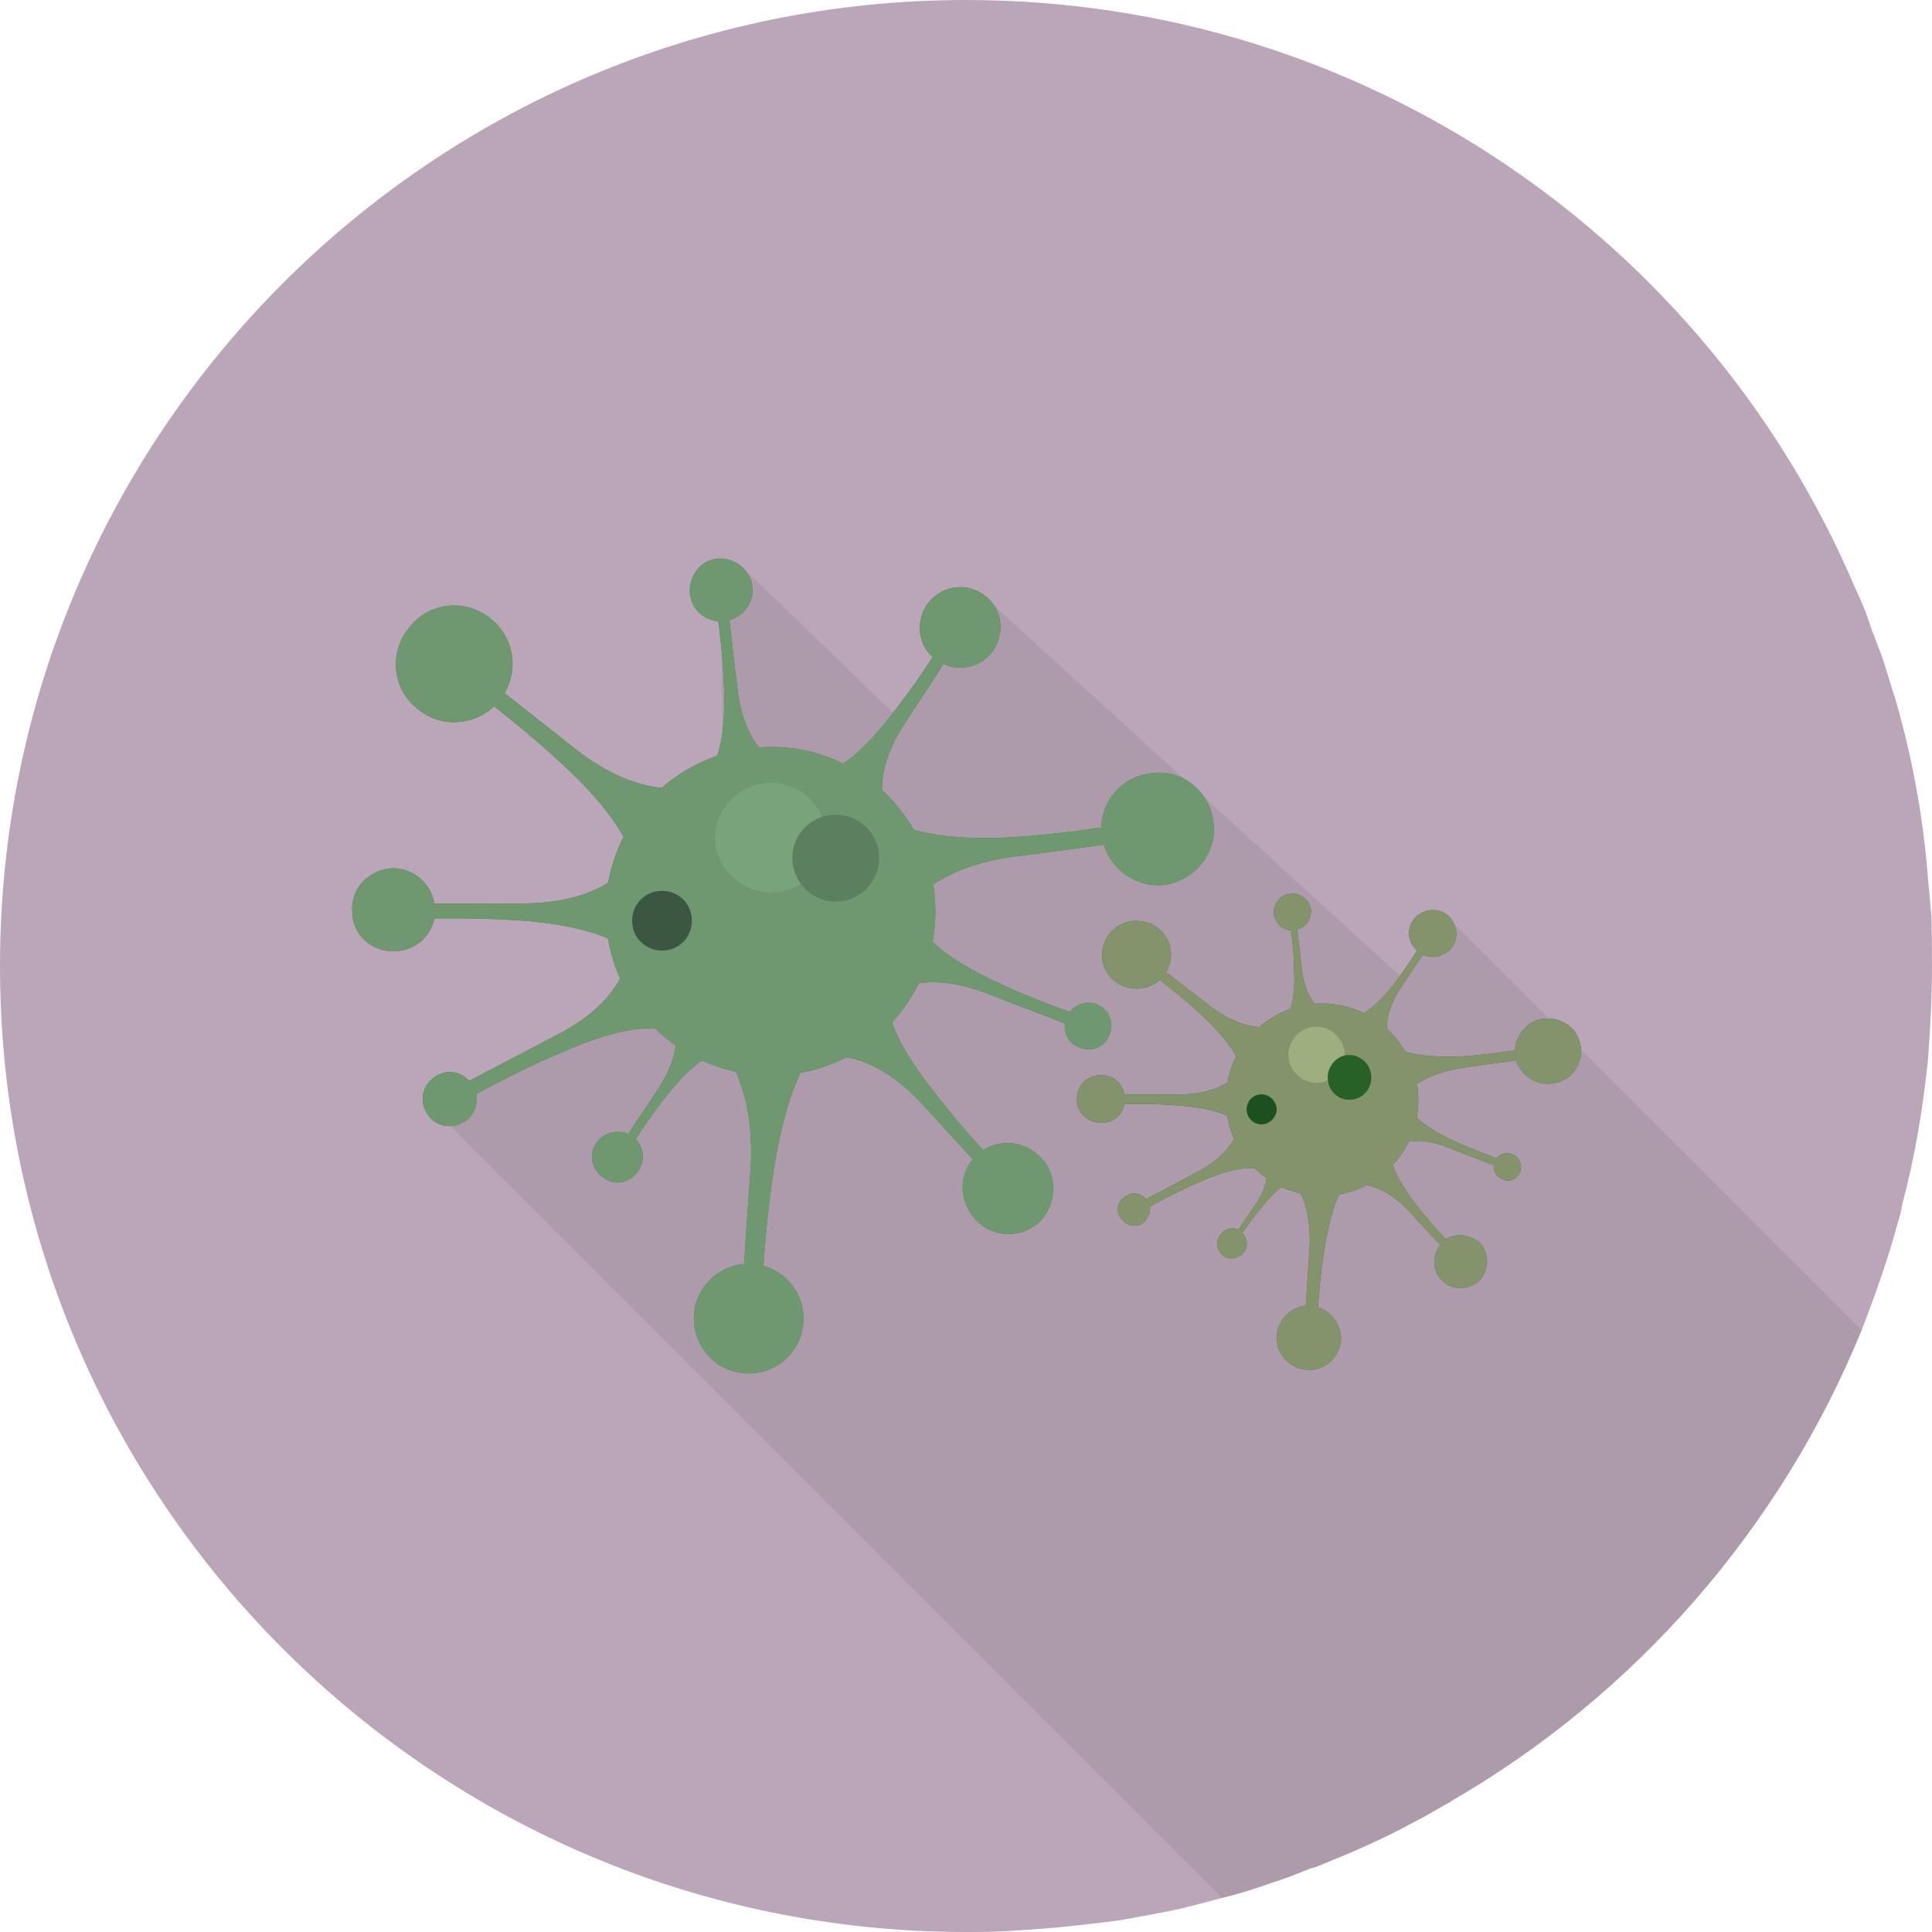 <?xml version="1.0" encoding="utf-8"?>
<!-- Generator: Adobe Illustrator 16.0.0, SVG Export Plug-In . SVG Version: 6.00 Build 0)  -->
<!DOCTYPE svg PUBLIC "-//W3C//DTD SVG 1.1//EN" "http://www.w3.org/Graphics/SVG/1.1/DTD/svg11.dtd">
<svg version="1.1" id="Livello_1" xmlns="http://www.w3.org/2000/svg" xmlns:xlink="http://www.w3.org/1999/xlink" x="0px" y="0px"
	 width="1000px" height="1000px" viewBox="0 0 1000 1000" enable-background="new 0 0 1000 1000" xml:space="preserve">
<g>
	<path fill="#BBA6B9" d="M1000,500.011c0,16.572-0.918,33.076-2.119,48.906c-2.766,26.104-6.887,50.781-13.479,75.195
		c-0.293,2.881-1.189,5.771-2.08,8.65c-5.02,18.771-11.659,37.354-18.738,55.732c-41.903,102.566-116.98,188.389-211.728,243.33
		c-1.182,0.938-2.969,1.885-4.766,2.813c-5,2.939-10.039,5.869-15.686,8.723c-15.771,8.633-32.354,15.74-49.092,22.488
		c-1.65,0.771-2.705,0.969-3.771,1.145c-6.747,2.764-13.524,5.479-20.332,7.566c-8.123,2.893-16.895,5.715-25.691,7.822
		c-7.56,1.982-14.551,3.877-22.148,5.703c-10.098,2.119-20.811,4.111-31.57,5.967c-17.274,2.229-34.063,4.111-51.542,5.078
		c-8.877,0.781-17.766,0.869-27.257,0.869C224.314,1000.001,0,776.28,0,500.011C0,223.723,224.314,0.001,500.005,0.001
		C706.827,0.001,883.8,125.1,959.99,303.79c3.574,7.567,6.503,14.58,8.771,22.207c1.758,3.926,2.898,7.853,4.619,11.797
		c2.881,7.979,5.105,16.563,7.832,24.608c8.77,30.361,14.619,62.375,16.885,94.748c0.791,5.74,0.938,11.482,1.631,16.67
		C999.902,482.511,1000,491.261,1000,500.011z"/>
	<path opacity="0.15" fill="#5D5D5D" enable-background="new    " d="M818.254,543.155c0.146,8.738-5.852,16.504-14.629,17.578
		c-8.674,1.67-16.494-3.994-18.584-11.887c-10.83,1.787-22.538,3.027-27.538,3.906c-11.65,1.807-19.375,4.99-24.248,8.672
		c0.166,2.188,0.857,4.99,0.857,7.813c0,3.008-0.713,5.996-0.928,8.926c2.92,2.91,7.959,6.854,17.598,11.602
		c8.789,4.033,17.55,7.727,23.7,9.824c1.914-2.1,5.547-3.086,8.486-2.041c3.213,1.145,5.117,5.127,3.965,8.926
		c-1.738,3.801-5.713,5.693-8.926,3.955c-3.564-1.055-4.863-4.053-4.717-7.061c-8.73-3.672-19.647-7.726-24.336-9.57
		c-8.966-3.778-15.771-3.76-20.409-2.86c-2.014,4.601-4.238,8.485-7.832,11.61c1.709,4.678,4.773,11.543,12.539,21.35
		c5,6.172,10.684,12.725,15.508,17.686c5.127-3.779,12.793-2.861,17.577,2.07c4.99,5.741,4.229,14.512-0.928,19.491
		c-5.752,4.989-14.521,4.823-19.502-0.929c-4.784-4.971-4.823-12.705-0.771-17.732c-6.006-6.809-12.783-13.818-15.713-17.451
		c-9.736-10.664-17.832-12.893-22.51-13.73c-4.063,2.063-8.85,3.889-13.75,4.814c-2.871,5.889-5.869,14.901-7.91,30.176
		c-1.758,9.854-2.705,19.619-2.939,28.369c7.021,2.021,12.014,8.906,11.787,16.769c-0.82,9.521-8.672,16.388-17.598,15.565
		c-9.513-0.82-16.396-8.672-15.559-17.617c0.217-8.594,6.964-14.688,14.873-15.518c0.891-11.621,1.777-22.666,1.925-28.34
		c0.946-13.779-1.211-23.508-4.071-29.514c-3.799-0.889-6.914-1.953-10.566-3.729c-2.188,1.875-5.937,4.862-10.026,10.564
		c-3.867,4.248-7.539,9.111-9.768,13.645c2.168,2.188,2.939,6.162,0.928,9.148c-2.703,3.75-7.538,4.729-10.713,2.578
		c-3.75-2.693-4.717-7.539-1.991-10.713c2.03-3.594,5.985-4.619,9.071-2.832c3.779-5.625,7.744-11.553,9.609-13.75
		c3.799-5.653,4.893-9.766,5.039-13.379c-2.063-1.229-4.092-3.086-6.045-5.02c-3.984-0.107-12.578,0.762-27.188,6.758
		c-10.028,4.109-19.766,9.639-27.285,13.584c0.82,3.114-0.984,6.895-4.053,8.152c-3.936,2.617-8.867,0.82-10.879-3.135
		c-2.588-3.943-0.801-8.877,3.146-10.889c3.7-1.875,7.666-0.957,9.823,1.299c9.668-4.932,22.236-11.025,27.109-13.809
		c10.647-5.725,15.653-11.67,17.842-15.752l89.735-45.93c5.652,1.201,14.521,2.91,29.109,1.982
		c9.872-0.82,19.618-1.865,27.606-2.931c0.664-8.545,6.592-15.479,14.629-16.532c0.996-0.061,1.992-0.061,2.979-0.05l-49.833-49.834
		c2.606,3.878,2.627,8.75-0.166,12.655c-3.097,4.98-9.834,6.848-15.509,4.093c-2.979,4.796-6.016,9.679-8.75,13.495l-213.01-194.231
		l-48.818,58.75l-82.138-79.229l-10.556,12.656l0.957,72.178l36.123,78.242l23.262-12.764l-8.623,26.504l47.714,44.834
		c-2.959,4.961-6.709,9.795-10.635,13.887c2.1,7.656,7.842,19.414,21.309,36.145c8.798,11.553,17.764,22.188,25.685,30.938
		c9.646-6.563,22.354-4.844,30.186,3.877c8.789,9.082,7.949,24.404-1.143,33.203c-9.707,8.799-24.436,7.939-33.225-1.738
		c-8.467-8.77-8.506-21.602-0.928-30.438c-10.684-11.67-22.294-24.277-27.246-29.99c-16.553-17.744-31.162-22.479-38.252-23.496
		c-7.626,3.867-15.517,6.738-24.149,8.518c-4.823,9.883-9.884,25.684-13.69,50.967c-2.178,17.373-3.984,34.021-4.972,48.739
		c12.616,3.8,21.396,15.597,20.47,29.209c-1.006,15.636-14.609,27.401-30.234,26.405c-15.634-1.006-27.412-14.6-26.406-30.232
		c0.969-14.482,11.926-25.343,26.24-26.357c1.094-19.561,2.207-39.121,3.027-48.672c1.229-23.584-2.813-40.127-7.646-50.83
		c-5.977-1.113-11.846-3.104-17.588-5.897c-4.063,2.959-9.961,7.979-17.656,17.577c-6.697,7.932-12.509,16.494-16.648,23.359
		c4.072,4.092,4.971,10.967,1.182,16.592c-3.955,5.918-11.914,7.734-17.852,3.185c-5.918-3.983-7.727-11.952-3.76-17.881
		c3.809-5.653,10.674-7.56,16.482-4.767c5.947-8.867,12.841-19.434,15.781-23.516c5.986-9.513,8.613-16.631,8.887-22.334
		c-3.301-2.843-7.1-5.791-10.771-8.867c-6.924-0.752-20.812,0.918-45.977,11.582c-17.676,7.108-34.237,15.84-46.143,22.666
		c1.006,5.869-1.836,11.815-7.588,14.746c-1.973,1.016-4.023,1.787-6.064,1.787l399.41,399.402
		c8.799-2.107,17.568-4.932,25.692-7.821c6.807-2.091,13.584-4.806,20.332-7.567c1.063-0.176,2.117-0.371,3.77-1.144
		c16.738-6.748,33.32-13.856,49.092-22.489c5.646-2.854,10.686-5.781,15.686-8.722c1.797-0.929,3.584-1.875,4.766-2.813
		c94.745-54.941,169.822-140.763,211.728-243.33L818.254,543.155z"/>
	<g>
		<g>
			<path fill="#27802C" d="M484.163,471.642c0,46.936-38.104,85.039-85.036,85.039c-47.521,0-85.614-38.104-85.614-85.039
				c0-46.934,38.095-85.028,85.614-85.028C446.06,386.611,484.163,424.708,484.163,471.642z"/>
			<path fill="#27802C" d="M367.926,397.646c0,0,7.91-7.91,6.885-40.36c-0.996-31.074-6.807-59.347-6.807-59.347l6.895-0.907
				c0,0,5.059,46.67,6.816,59.346c3.064,28.39,17.488,36.289,17.488,36.289L367.926,397.646z"/>
			<path fill="#27802C" d="M389.439,303.712c0.986,8.849-5.674,16.769-14.521,17.765c-8.85,0.996-16.777-5.089-17.773-13.937
				c-0.986-8.849,5.088-17.354,13.936-18.351C379.938,288.193,388.443,294.855,389.439,303.712z"/>
			<path fill="#27802C" d="M371.118,544.981c0,0-8.955,0.867-25.536,21.443c-15.604,19.492-26.571,39.934-26.571,39.934
				l-4.824-3.037c0,0,20.752-31.24,26.572-39.922c12.813-19.404,8.689-31.953,8.689-31.953L371.118,544.981z"/>
			<path fill="#27802C" d="M308.513,591.681c3.965-5.918,12.52-7.715,18.446-3.738c5.919,3.965,7.726,12.51,3.163,18.438
				c-3.965,5.918-11.934,7.734-17.852,3.174C306.345,605.577,304.536,597.608,308.513,591.681z"/>
			<path fill="#27802C" d="M427.506,399.327c0,0,12.626-1.045,34.384-30.039c21.229-26.533,36.023-54.697,36.023-54.697l6.699,4.629
				c0,0-28.261,42.979-36.015,54.707c-17.48,26.388-10.869,43.037-10.869,43.037L427.506,399.327z"/>
			<path fill="#27802C" d="M514.507,336.057c-6.045,9.727-19.436,12.559-29.15,5.928c-9.726-6.045-11.972-18.849-5.927-28.564
				c6.63-9.727,19.423-12.568,29.148-5.938C518.296,313.536,520.552,326.339,514.507,336.057z"/>
			<path fill="#27802C" d="M325.095,492.14c0,0-9.658-11.775-52.89-15.498c-40.996-3.047-79.736,0.068-79.736,0.068l-0.01-9.023
				c0,0,62.392-0.066,79.734-0.076c38.154-0.615,50.859-17.568,50.859-17.568L325.095,492.14z"/>
			<path fill="#27802C" d="M203.172,449.415c12.373,0,21.494,9.688,22.09,21.465c0.02,12.373-9.678,21.494-21.465,21.514
				c-12.354,0-21.494-9.102-21.503-20.879C181.698,459.142,191.395,450.021,203.172,449.415z"/>
			<path fill="#27802C" d="M327.136,445.489c0,0-0.049-16.748-36.064-49.902c-33.388-31.183-69.411-54.601-69.411-54.601l6.68-7.987
				c0,0,54.657,42.892,69.413,54.601c33.357,26.348,56.697,19.618,56.697,19.618L327.136,445.489z"/>
			<path fill="#27802C" d="M253.777,320.118c12.871,9.971,15.549,28.7,4.99,42.157c-9.979,12.871-29.296,15.548-42.158,4.99
				c-13.457-9.971-15.557-29.297-4.988-42.158C221.59,311.65,240.896,309.552,253.777,320.118z"/>
			<path fill="#27802C" d="M460.933,424.034c0,0,12.549,11.719,61.416,9.414c45.927-2.813,87.89-12.521,87.89-12.521l1.758,10.615
				c0,0-69.218,9.717-87.89,11.943c-42.763,5.889-54.375,27.313-54.375,27.313L460.933,424.034z"/>
			<path fill="#27802C" d="M603.344,457.921c-15.742,2.063-30.41-8.828-33.066-25.156c-2.061-15.741,8.828-30.409,25.156-32.471
				c15.752-2.656,30.42,8.828,32.479,24.57C630.561,440.597,619.086,455.274,603.344,457.921z"/>
			<path fill="#27802C" d="M344.596,533.155c0,0-13.505-5.859-51.688,10.625c-36.074,14.9-66.563,34.492-66.563,34.492l-4.59-7.861
				c0,0,52.636-27.395,67.157-35.078c32.234-16.719,35.215-37.168,35.215-37.168L344.596,533.155z"/>
			<path fill="#27802C" d="M226.346,556.583c6.855-3.789,14.941-0.967,18.72,5.889c3.789,6.848,0.969,15.52-5.879,18.723
				c-6.854,3.787-15.525,0.955-18.729-5.891C216.678,568.448,219.5,560.372,226.346,556.583z"/>
			<path fill="#27802C" d="M424.723,539.874c0,0-15.82,10.908-24.385,66.602c-7.773,52.588-6.787,101.682-6.787,101.682
				l-11.855-0.322c0,0,5.029-80.039,6.777-102.246c3.057-48.975-18.378-66.67-18.378-66.67L424.723,539.874z"/>
			<path fill="#27802C" d="M359.204,680.606c1.008-15.625,14.602-27.395,30.234-26.396c15.635,0.996,27.394,14.6,26.396,30.225
				c-0.995,15.637-14.601,27.402-30.226,26.406C369.977,709.835,358.209,696.241,359.204,680.606z"/>
			<path fill="#27802C" d="M476.548,479.444c0,0,3.838,11.775,36.063,27.354c30.273,14.609,60.497,23.359,60.497,23.359
				l-2.861,6.963c0,0-47.702-18.438-60.496-23.35c-29.247-10.938-43.983-1.848-43.983-1.848L476.548,479.444z"/>
			<path fill="#27802C" d="M558.647,542.179c-5.996-2.139-9.004-9.021-6.875-15.027c2.715-6.604,9.609-9.602,15.614-7.463
				c6.592,2.717,9.59,9.602,6.875,15.615C572.133,541.886,565.238,544.884,558.647,542.179z"/>
			<path fill="#27802C" d="M459.986,519.356c0,0-2.051,13.76,23.115,45.271c22.802,30.146,49.082,54.396,49.082,54.396l-6.074,5.857
				c0,0-38.983-42.732-49.667-54.385c-24.209-25.654-43.867-23.604-43.867-23.604L459.986,519.356z"/>
			<path fill="#27802C" d="M504.614,630.909c-8.789-9.678-8.523-24.424,1.162-33.203c9.688-8.789,24.436-7.93,33.213,1.758
				c8.789,9.092,7.939,24.424-1.162,33.203C528.13,641.456,513.394,640.606,504.614,630.909z"/>
		</g>
		<g>
			<path fill="#206A28" d="M734.122,569.239c0,27.412-22.4,49.813-49.813,49.813c-27.411,0-49.813-22.4-49.813-49.813
				c0-27.402,22.402-49.807,49.813-49.807C711.722,519.435,734.122,541.837,734.122,569.239z"/>
			<path fill="#206A28" d="M665.882,526.222c0,0,4.822-4.813,3.982-24.209c-0.244-17.754-3.936-34.314-3.936-34.314l3.983-0.771
				c0,0,2.997,27.256,3.927,34.902c1.941,16.631,10.508,21.436,10.508,21.436L665.882,526.222z"/>
			<path fill="#206A28" d="M678.548,470.772c0.232,5.613-3.02,9.844-8.635,10.674c-5.02,0.83-9.834-3.027-10.663-8.633
				c-0.233-5.021,3.612-9.846,8.634-10.09C672.903,461.905,677.718,465.753,678.548,470.772z"/>
			<path fill="#206A28" d="M667.903,612.218c0,0-5.088,0.166-14.823,12.627c-9.502,10.996-15.663,22.783-15.663,22.783l-2.86-1.328
				c0,0,11.973-18.447,15.664-23.369c7.724-11.521,4.932-18.516,4.932-18.516L667.903,612.218z"/>
			<path fill="#206A28" d="M631.527,639.503c2.129-3.75,6.974-4.717,10.137-2.588c3.762,2.715,4.719,7.568,2.59,10.723
				c-2.717,3.75-7.551,4.717-10.725,2.588C629.779,647.521,628.813,642.667,631.527,639.503z"/>
			<path fill="#206A28" d="M700.931,526.524c0,0,7.031-0.273,20.42-16.914c11.914-15.646,20.703-32.141,20.703-32.141l3.867,2.168
				c0,0-16.563,25.293-21.289,32.141c-9.912,15.557-6.096,25.332-6.096,25.332L700.931,526.524z"/>
			<path fill="#206A28" d="M751.788,490.099c-3.826,5.195-11.543,7.002-16.729,3.176c-5.781-3.828-7.578-10.957-3.76-16.729
				c3.816-5.771,11.543-6.992,16.729-3.76C753.812,476.612,755.616,484.327,751.788,490.099z"/>
			<path fill="#206A28" d="M640.678,581.075c0,0-5.146-6.885-30.605-8.867c-24.229-1.924-46.66,0.039-46.66,0.039l-0.01-5.713
				c0,0,36.25-0.029,46.67-0.029c22.441-0.029,29.521-9.979,29.521-9.979L640.678,581.075z"/>
			<path fill="#206A28" d="M570.014,556.515c6.875-0.01,12.061,5.166,12.07,12.041c0.596,7.473-5.178,12.656-12.053,12.656
				c-6.884,0.01-12.654-5.166-12.654-12.051C557.366,561.7,562.544,556.515,570.014,556.515z"/>
			<path fill="#206A28" d="M642.357,553.819c0,0-0.029-9.824-21.309-29.297c-19.602-17.805-40.293-31.484-40.293-31.484l3.262-4.863
				c0,0,32.119,24.658,40.889,31.494c19.58,15.537,33.212,11.66,33.212,11.66L642.357,553.819z"/>
			<path fill="#206A28" d="M599.359,480.411c7.773,5.918,8.896,16.807,2.969,24.561c-5.928,7.773-17.4,8.896-25.154,2.979
				c-7.766-5.928-8.896-16.826-2.971-24.58C580.131,475.606,591.605,474.474,599.359,480.411z"/>
			<path fill="#206A28" d="M720.55,541.192c0,0,6.991,6.846,36.023,5.596c26.571-1.797,51.024-7.561,51.024-7.561l0.928,6.545
				c0,0-40.176,5.186-51.62,6.973c-24.58,3.729-31.367,15.762-31.367,15.762L720.55,541.192z"/>
			<path fill="#206A28" d="M803.635,560.743c-9.004,1.699-17.727-5.01-19.424-14.014c-1.096-9.58,5.604-18.291,14.6-19.404
				c9.59-1.104,18.301,5.01,19.404,14.59C819.326,550.919,813.203,559.64,803.635,560.743z"/>
			<path fill="#206A28" d="M652.26,605.313c0,0-7.783-3.711-30.234,5.969c-20.723,8.838-39.072,20.486-39.072,20.486l-2.139-4.783
				c0,0,30.449-15.813,39.072-20.498c18.689-9.807,20.564-21.604,20.564-21.604L652.26,605.313z"/>
			<path fill="#206A28" d="M582.951,618.995c3.955-2.598,8.877-0.801,11.477,3.154c2.012,3.943,0.225,8.865-3.73,11.465
				c-3.955,2.021-8.877,0.225-10.889-3.73C577.211,625.938,579.008,621.007,582.951,618.995z"/>
			<path fill="#206A28" d="M699.153,609.19c0,0-9.033,6.123-13.896,39.102c-4.736,30.42-3.906,59.57-3.906,59.57l-7.521-0.771
				c0,0,2.998-46.846,3.916-59.57c1.926-28.494-10.684-39.131-10.684-39.131L699.153,609.19z"/>
			<path fill="#206A28" d="M660.94,691.388c0.244-8.936,8.682-16.396,17.607-15.564c8.936,0.818,15.811,8.672,15.564,17.605
				c-0.83,9.521-8.672,16.389-17.605,15.559C666.985,708.175,660.118,700.313,660.94,691.388z"/>
			<path fill="#206A28" d="M729.476,573.409c0,0,2.041,6.875,21.309,16.367c17.626,8.086,35.233,13.643,35.233,13.643l-1.826,4.014
				c0,0-27.499-10.713-35.224-13.643c-16.797-6.719-25.537-0.967-25.537-0.967L729.476,573.409z"/>
			<path fill="#206A28" d="M778.01,610.431c-3.799-1.143-5.693-5.127-4.551-8.916c1.729-3.809,5.713-5.703,9.502-3.965
				c3.223,1.145,5.115,5.117,3.975,8.916C785.205,610.274,781.223,612.169,778.01,610.431z"/>
			<path fill="#206A28" d="M719.747,596.778c0,0-1.094,8.516,13.508,27.119c13.661,17.559,29.148,31.377,29.148,31.377l-3.838,3.135
				c0,0-23.154-24.57-29.16-31.377c-13.789-14.895-25.469-13.799-25.469-13.799L719.747,596.778z"/>
			<path fill="#206A28" d="M745.921,662.218c-4.99-5.166-4.834-13.916,0.918-19.492c5.166-4.979,13.926-4.248,19.491,0.93
				c4.988,5.74,4.246,14.502-0.92,19.48C759.651,668.126,750.901,667.979,745.921,662.218z"/>
		</g>
		<path fill="#2E972E" d="M427.506,420.929c0,15.664-12.715,28.379-28.379,28.379s-28.966-12.715-28.966-28.379
			c0-15.663,13.302-28.379,28.966-28.379S427.506,405.266,427.506,420.929z"/>
		<path fill="#3DA52D" d="M358.12,476.554c0,8.645-6.824,15.471-15.469,15.471c-8.642,0-15.468-6.826-15.468-15.471
			c0-8.633,6.826-15.469,15.468-15.469C351.295,461.085,358.12,467.921,358.12,476.554z"/>
		<path fill="#206A28" d="M455.054,444.2c0,12.012-9.895,22.49-22.48,22.49c-12.598,0-22.489-10.479-22.489-22.49
			c0-12.588,9.894-22.48,22.489-22.48C445.16,421.72,455.054,431.612,455.054,444.2z"/>
		<path fill="#23792C" d="M695.96,545.948c0,7.871-6.682,14.551-14.553,14.551s-14.551-6.68-14.551-14.551
			s6.68-14.551,14.551-14.551S695.96,538.077,695.96,545.948z"/>
		<path fill="#2A8C2E" d="M660.804,574.2c0,4.033-3.72,7.764-7.772,7.764c-4.629,0-7.771-3.729-7.771-7.764
			c0-4.063,3.145-7.783,7.771-7.783C657.084,566.417,660.804,570.138,660.804,574.2z"/>
		<path fill="#1B5021" d="M709.798,557.638c0,6.631-4.973,11.604-11.582,11.604c-6.035,0-11.006-4.973-11.006-11.604
			c0-6.023,4.971-11.582,11.006-11.582C704.825,546.056,709.798,551.612,709.798,557.638z"/>
	</g>
	<g>
		<path fill="#6F9870" d="M484.163,471.642c0,46.936-38.104,85.039-85.036,85.039c-47.521,0-85.614-38.104-85.614-85.039
			c0-46.934,38.095-85.028,85.614-85.028C446.06,386.611,484.163,424.708,484.163,471.642z"/>
		<path fill="#6F9870" d="M367.926,397.646c0,0,7.91-7.91,6.885-40.36c-0.996-31.074-6.807-59.347-6.807-59.347l6.895-0.907
			c0,0,5.059,46.67,6.816,59.346c3.064,28.39,17.488,36.289,17.488,36.289L367.926,397.646z"/>
		<path fill="#6F9870" d="M389.439,303.712c0.986,8.849-5.674,16.769-14.521,17.765c-8.85,0.996-16.777-5.089-17.773-13.937
			c-0.986-8.849,5.088-17.354,13.936-18.351C379.938,288.193,388.443,294.855,389.439,303.712z"/>
		<path fill="#6F9870" d="M371.118,544.981c0,0-8.955,0.867-25.536,21.443c-15.604,19.492-26.571,39.934-26.571,39.934l-4.824-3.037
			c0,0,20.752-31.24,26.572-39.922c12.813-19.404,8.689-31.953,8.689-31.953L371.118,544.981z"/>
		<path fill="#6F9870" d="M308.513,591.681c3.965-5.918,12.52-7.715,18.446-3.738c5.919,3.965,7.726,12.51,3.163,18.438
			c-3.965,5.918-11.934,7.734-17.852,3.174C306.345,605.577,304.536,597.608,308.513,591.681z"/>
		<path fill="#6F9870" d="M427.506,399.327c0,0,12.626-1.045,34.384-30.039c21.229-26.533,36.023-54.697,36.023-54.697l6.699,4.629
			c0,0-28.261,42.979-36.015,54.707c-17.48,26.388-10.869,43.037-10.869,43.037L427.506,399.327z"/>
		<path fill="#6F9870" d="M514.507,336.057c-6.045,9.727-19.436,12.559-29.15,5.928c-9.726-6.045-11.972-18.849-5.927-28.564
			c6.63-9.727,19.423-12.568,29.148-5.938C518.296,313.536,520.552,326.339,514.507,336.057z"/>
		<path fill="#6F9870" d="M325.095,492.14c0,0-9.658-11.775-52.89-15.498c-40.996-3.047-79.736,0.068-79.736,0.068l-0.01-9.023
			c0,0,62.392-0.066,79.734-0.076c38.154-0.615,50.859-17.568,50.859-17.568L325.095,492.14z"/>
		<path fill="#6F9870" d="M203.172,449.415c12.373,0,21.494,9.688,22.09,21.465c0.02,12.373-9.678,21.494-21.465,21.514
			c-12.354,0-21.494-9.102-21.503-20.879C181.698,459.142,191.395,450.021,203.172,449.415z"/>
		<path fill="#6F9870" d="M327.136,445.489c0,0-0.049-16.748-36.064-49.902c-33.388-31.183-69.411-54.601-69.411-54.601l6.68-7.987
			c0,0,54.657,42.892,69.413,54.601c33.357,26.348,56.697,19.618,56.697,19.618L327.136,445.489z"/>
		<path fill="#6F9870" d="M253.777,320.118c12.871,9.971,15.549,28.7,4.99,42.157c-9.979,12.871-29.296,15.548-42.158,4.99
			c-13.457-9.971-15.557-29.297-4.988-42.158C221.59,311.65,240.896,309.552,253.777,320.118z"/>
		<path fill="#6F9870" d="M460.933,424.034c0,0,12.549,11.719,61.416,9.414c45.927-2.813,87.89-12.521,87.89-12.521l1.758,10.615
			c0,0-69.218,9.717-87.89,11.943c-42.763,5.889-54.375,27.313-54.375,27.313L460.933,424.034z"/>
		<path fill="#6F9870" d="M603.344,457.921c-15.742,2.063-30.41-8.828-33.066-25.156c-2.061-15.741,8.828-30.409,25.156-32.471
			c15.752-2.656,30.42,8.828,32.479,24.57C630.561,440.597,619.086,455.274,603.344,457.921z"/>
		<path fill="#6F9870" d="M344.596,533.155c0,0-13.505-5.859-51.688,10.625c-36.074,14.9-66.563,34.492-66.563,34.492l-4.59-7.861
			c0,0,52.636-27.395,67.157-35.078c32.234-16.719,35.215-37.168,35.215-37.168L344.596,533.155z"/>
		<path fill="#6F9870" d="M226.346,556.583c6.855-3.789,14.941-0.967,18.72,5.889c3.789,6.848,0.969,15.52-5.879,18.723
			c-6.854,3.787-15.525,0.955-18.729-5.891C216.678,568.448,219.5,560.372,226.346,556.583z"/>
		<path fill="#6F9870" d="M424.723,539.874c0,0-15.82,10.908-24.385,66.602c-7.773,52.588-6.787,101.682-6.787,101.682
			l-11.855-0.322c0,0,5.029-80.039,6.777-102.246c3.057-48.975-18.378-66.67-18.378-66.67L424.723,539.874z"/>
		<path fill="#6F9870" d="M359.204,680.606c1.008-15.625,14.602-27.395,30.234-26.396c15.635,0.996,27.394,14.6,26.396,30.225
			c-0.995,15.637-14.601,27.402-30.226,26.406C369.977,709.835,358.209,696.241,359.204,680.606z"/>
		<path fill="#6F9870" d="M476.548,479.444c0,0,3.838,11.775,36.063,27.354c30.273,14.609,60.497,23.359,60.497,23.359l-2.861,6.963
			c0,0-47.702-18.438-60.496-23.35c-29.247-10.938-43.983-1.848-43.983-1.848L476.548,479.444z"/>
		<path fill="#6F9870" d="M558.647,542.179c-5.996-2.139-9.004-9.021-6.875-15.027c2.715-6.604,9.609-9.602,15.614-7.463
			c6.592,2.717,9.59,9.602,6.875,15.615C572.133,541.886,565.238,544.884,558.647,542.179z"/>
		<path fill="#6F9870" d="M459.986,519.356c0,0-2.051,13.76,23.115,45.271c22.802,30.146,49.082,54.396,49.082,54.396l-6.074,5.857
			c0,0-38.983-42.732-49.667-54.385c-24.209-25.654-43.867-23.604-43.867-23.604L459.986,519.356z"/>
		<path fill="#6F9870" d="M504.614,630.909c-8.789-9.678-8.523-24.424,1.162-33.203c9.688-8.789,24.436-7.93,33.213,1.758
			c8.789,9.092,7.939,24.424-1.162,33.203C528.13,641.456,513.394,640.606,504.614,630.909z"/>
	</g>
	<g>
		<path fill="#83936B" d="M734.122,569.239c0,27.412-22.4,49.813-49.813,49.813c-27.411,0-49.813-22.4-49.813-49.813
			c0-27.402,22.402-49.807,49.813-49.807C711.722,519.435,734.122,541.837,734.122,569.239z"/>
		<path fill="#83936B" d="M665.882,526.222c0,0,4.822-4.813,3.982-24.209c-0.244-17.754-3.936-34.314-3.936-34.314l3.983-0.771
			c0,0,2.997,27.256,3.927,34.902c1.941,16.631,10.508,21.436,10.508,21.436L665.882,526.222z"/>
		<path fill="#83936B" d="M678.548,470.772c0.232,5.613-3.02,9.844-8.635,10.674c-5.02,0.83-9.834-3.027-10.663-8.633
			c-0.233-5.021,3.612-9.846,8.634-10.09C672.903,461.905,677.718,465.753,678.548,470.772z"/>
		<path fill="#83936B" d="M667.903,612.218c0,0-5.088,0.166-14.823,12.627c-9.502,10.996-15.663,22.783-15.663,22.783l-2.86-1.328
			c0,0,11.973-18.447,15.664-23.369c7.724-11.521,4.932-18.516,4.932-18.516L667.903,612.218z"/>
		<path fill="#83936B" d="M631.527,639.503c2.129-3.75,6.974-4.717,10.137-2.588c3.762,2.715,4.719,7.568,2.59,10.723
			c-2.717,3.75-7.551,4.717-10.725,2.588C629.779,647.521,628.813,642.667,631.527,639.503z"/>
		<path fill="#83936B" d="M700.931,526.524c0,0,7.031-0.273,20.42-16.914c11.914-15.646,20.703-32.141,20.703-32.141l3.867,2.168
			c0,0-16.563,25.293-21.289,32.141c-9.912,15.557-6.096,25.332-6.096,25.332L700.931,526.524z"/>
		<path fill="#83936B" d="M751.788,490.099c-3.826,5.195-11.543,7.002-16.729,3.176c-5.781-3.828-7.578-10.957-3.76-16.729
			c3.816-5.771,11.543-6.992,16.729-3.76C753.812,476.612,755.616,484.327,751.788,490.099z"/>
		<path fill="#83936B" d="M640.678,581.075c0,0-5.146-6.885-30.605-8.867c-24.229-1.924-46.66,0.039-46.66,0.039l-0.01-5.713
			c0,0,36.25-0.029,46.67-0.029c22.441-0.029,29.521-9.979,29.521-9.979L640.678,581.075z"/>
		<path fill="#83936B" d="M570.014,556.515c6.875-0.01,12.061,5.166,12.07,12.041c0.596,7.473-5.178,12.656-12.053,12.656
			c-6.884,0.01-12.654-5.166-12.654-12.051C557.366,561.7,562.544,556.515,570.014,556.515z"/>
		<path fill="#83936B" d="M642.357,553.819c0,0-0.029-9.824-21.309-29.297c-19.602-17.805-40.293-31.484-40.293-31.484l3.262-4.863
			c0,0,32.119,24.658,40.889,31.494c19.58,15.537,33.212,11.66,33.212,11.66L642.357,553.819z"/>
		<path fill="#83936B" d="M599.359,480.411c7.773,5.918,8.896,16.807,2.969,24.561c-5.928,7.773-17.4,8.896-25.154,2.979
			c-7.766-5.928-8.896-16.826-2.971-24.58C580.131,475.606,591.605,474.474,599.359,480.411z"/>
		<path fill="#83936B" d="M720.55,541.192c0,0,6.991,6.846,36.023,5.596c26.571-1.797,51.024-7.561,51.024-7.561l0.928,6.545
			c0,0-40.176,5.186-51.62,6.973c-24.58,3.729-31.367,15.762-31.367,15.762L720.55,541.192z"/>
		<path fill="#83936B" d="M803.635,560.743c-9.004,1.699-17.727-5.01-19.424-14.014c-1.096-9.58,5.604-18.291,14.6-19.404
			c9.59-1.104,18.301,5.01,19.404,14.59C819.326,550.919,813.203,559.64,803.635,560.743z"/>
		<path fill="#83936B" d="M652.26,605.313c0,0-7.783-3.711-30.234,5.969c-20.723,8.838-39.072,20.486-39.072,20.486l-2.139-4.783
			c0,0,30.449-15.813,39.072-20.498c18.689-9.807,20.564-21.604,20.564-21.604L652.26,605.313z"/>
		<path fill="#83936B" d="M582.951,618.995c3.955-2.598,8.877-0.801,11.477,3.154c2.012,3.943,0.225,8.865-3.73,11.465
			c-3.955,2.021-8.877,0.225-10.889-3.73C577.211,625.938,579.008,621.007,582.951,618.995z"/>
		<path fill="#83936B" d="M699.153,609.19c0,0-9.033,6.123-13.896,39.102c-4.736,30.42-3.906,59.57-3.906,59.57l-7.521-0.771
			c0,0,2.998-46.846,3.916-59.57c1.926-28.494-10.684-39.131-10.684-39.131L699.153,609.19z"/>
		<path fill="#83936B" d="M660.94,691.388c0.244-8.936,8.682-16.396,17.607-15.564c8.936,0.818,15.811,8.672,15.564,17.605
			c-0.83,9.521-8.672,16.389-17.605,15.559C666.985,708.175,660.118,700.313,660.94,691.388z"/>
		<path fill="#83936B" d="M729.476,573.409c0,0,2.041,6.875,21.309,16.367c17.626,8.086,35.233,13.643,35.233,13.643l-1.826,4.014
			c0,0-27.499-10.713-35.224-13.643c-16.797-6.719-25.537-0.967-25.537-0.967L729.476,573.409z"/>
		<path fill="#83936B" d="M778.01,610.431c-3.799-1.143-5.693-5.127-4.551-8.916c1.729-3.809,5.713-5.703,9.502-3.965
			c3.223,1.145,5.115,5.117,3.975,8.916C785.205,610.274,781.223,612.169,778.01,610.431z"/>
		<path fill="#83936B" d="M719.747,596.778c0,0-1.094,8.516,13.508,27.119c13.661,17.559,29.148,31.377,29.148,31.377l-3.838,3.135
			c0,0-23.154-24.57-29.16-31.377c-13.789-14.895-25.469-13.799-25.469-13.799L719.747,596.778z"/>
		<path fill="#83936B" d="M745.921,662.218c-4.99-5.166-4.834-13.916,0.918-19.492c5.166-4.979,13.926-4.248,19.491,0.93
			c4.988,5.74,4.246,14.502-0.92,19.48C759.651,668.126,750.901,667.979,745.921,662.218z"/>
	</g>
	<path fill="#79A379" d="M427.506,433.546c0,15.664-12.715,28.379-28.379,28.379s-28.966-12.715-28.966-28.379
		s13.302-28.379,28.966-28.379S427.506,417.882,427.506,433.546z"/>
	<path fill="#3C5741" d="M358.12,476.554c0,8.645-6.824,15.471-15.469,15.471c-8.642,0-15.468-6.826-15.468-15.471
		c0-8.633,6.826-15.469,15.468-15.469C351.295,461.085,358.12,467.921,358.12,476.554z"/>
	<path fill="#5C7F5F" d="M455.054,444.2c0,12.012-9.895,22.49-22.48,22.49c-12.598,0-22.489-10.479-22.489-22.49
		c0-12.588,9.894-22.48,22.489-22.48C445.16,421.72,455.054,431.612,455.054,444.2z"/>
	<path fill="#9EAF7F" d="M695.96,545.948c0,7.871-6.682,14.551-14.553,14.551s-14.551-6.68-14.551-14.551s6.68-14.551,14.551-14.551
		S695.96,538.077,695.96,545.948z"/>
	<path fill="#1B5021" d="M660.804,574.2c0,4.033-3.72,7.764-7.772,7.764c-4.629,0-7.771-3.729-7.771-7.764
		c0-4.063,3.145-7.783,7.771-7.783C657.084,566.417,660.804,570.138,660.804,574.2z"/>
	<path fill="#286128" d="M709.798,557.638c0,6.631-4.973,11.604-11.582,11.604c-6.035,0-11.006-4.973-11.006-11.604
		c0-6.023,4.971-11.582,11.006-11.582C704.825,546.056,709.798,551.612,709.798,557.638z"/>
</g>
</svg>

